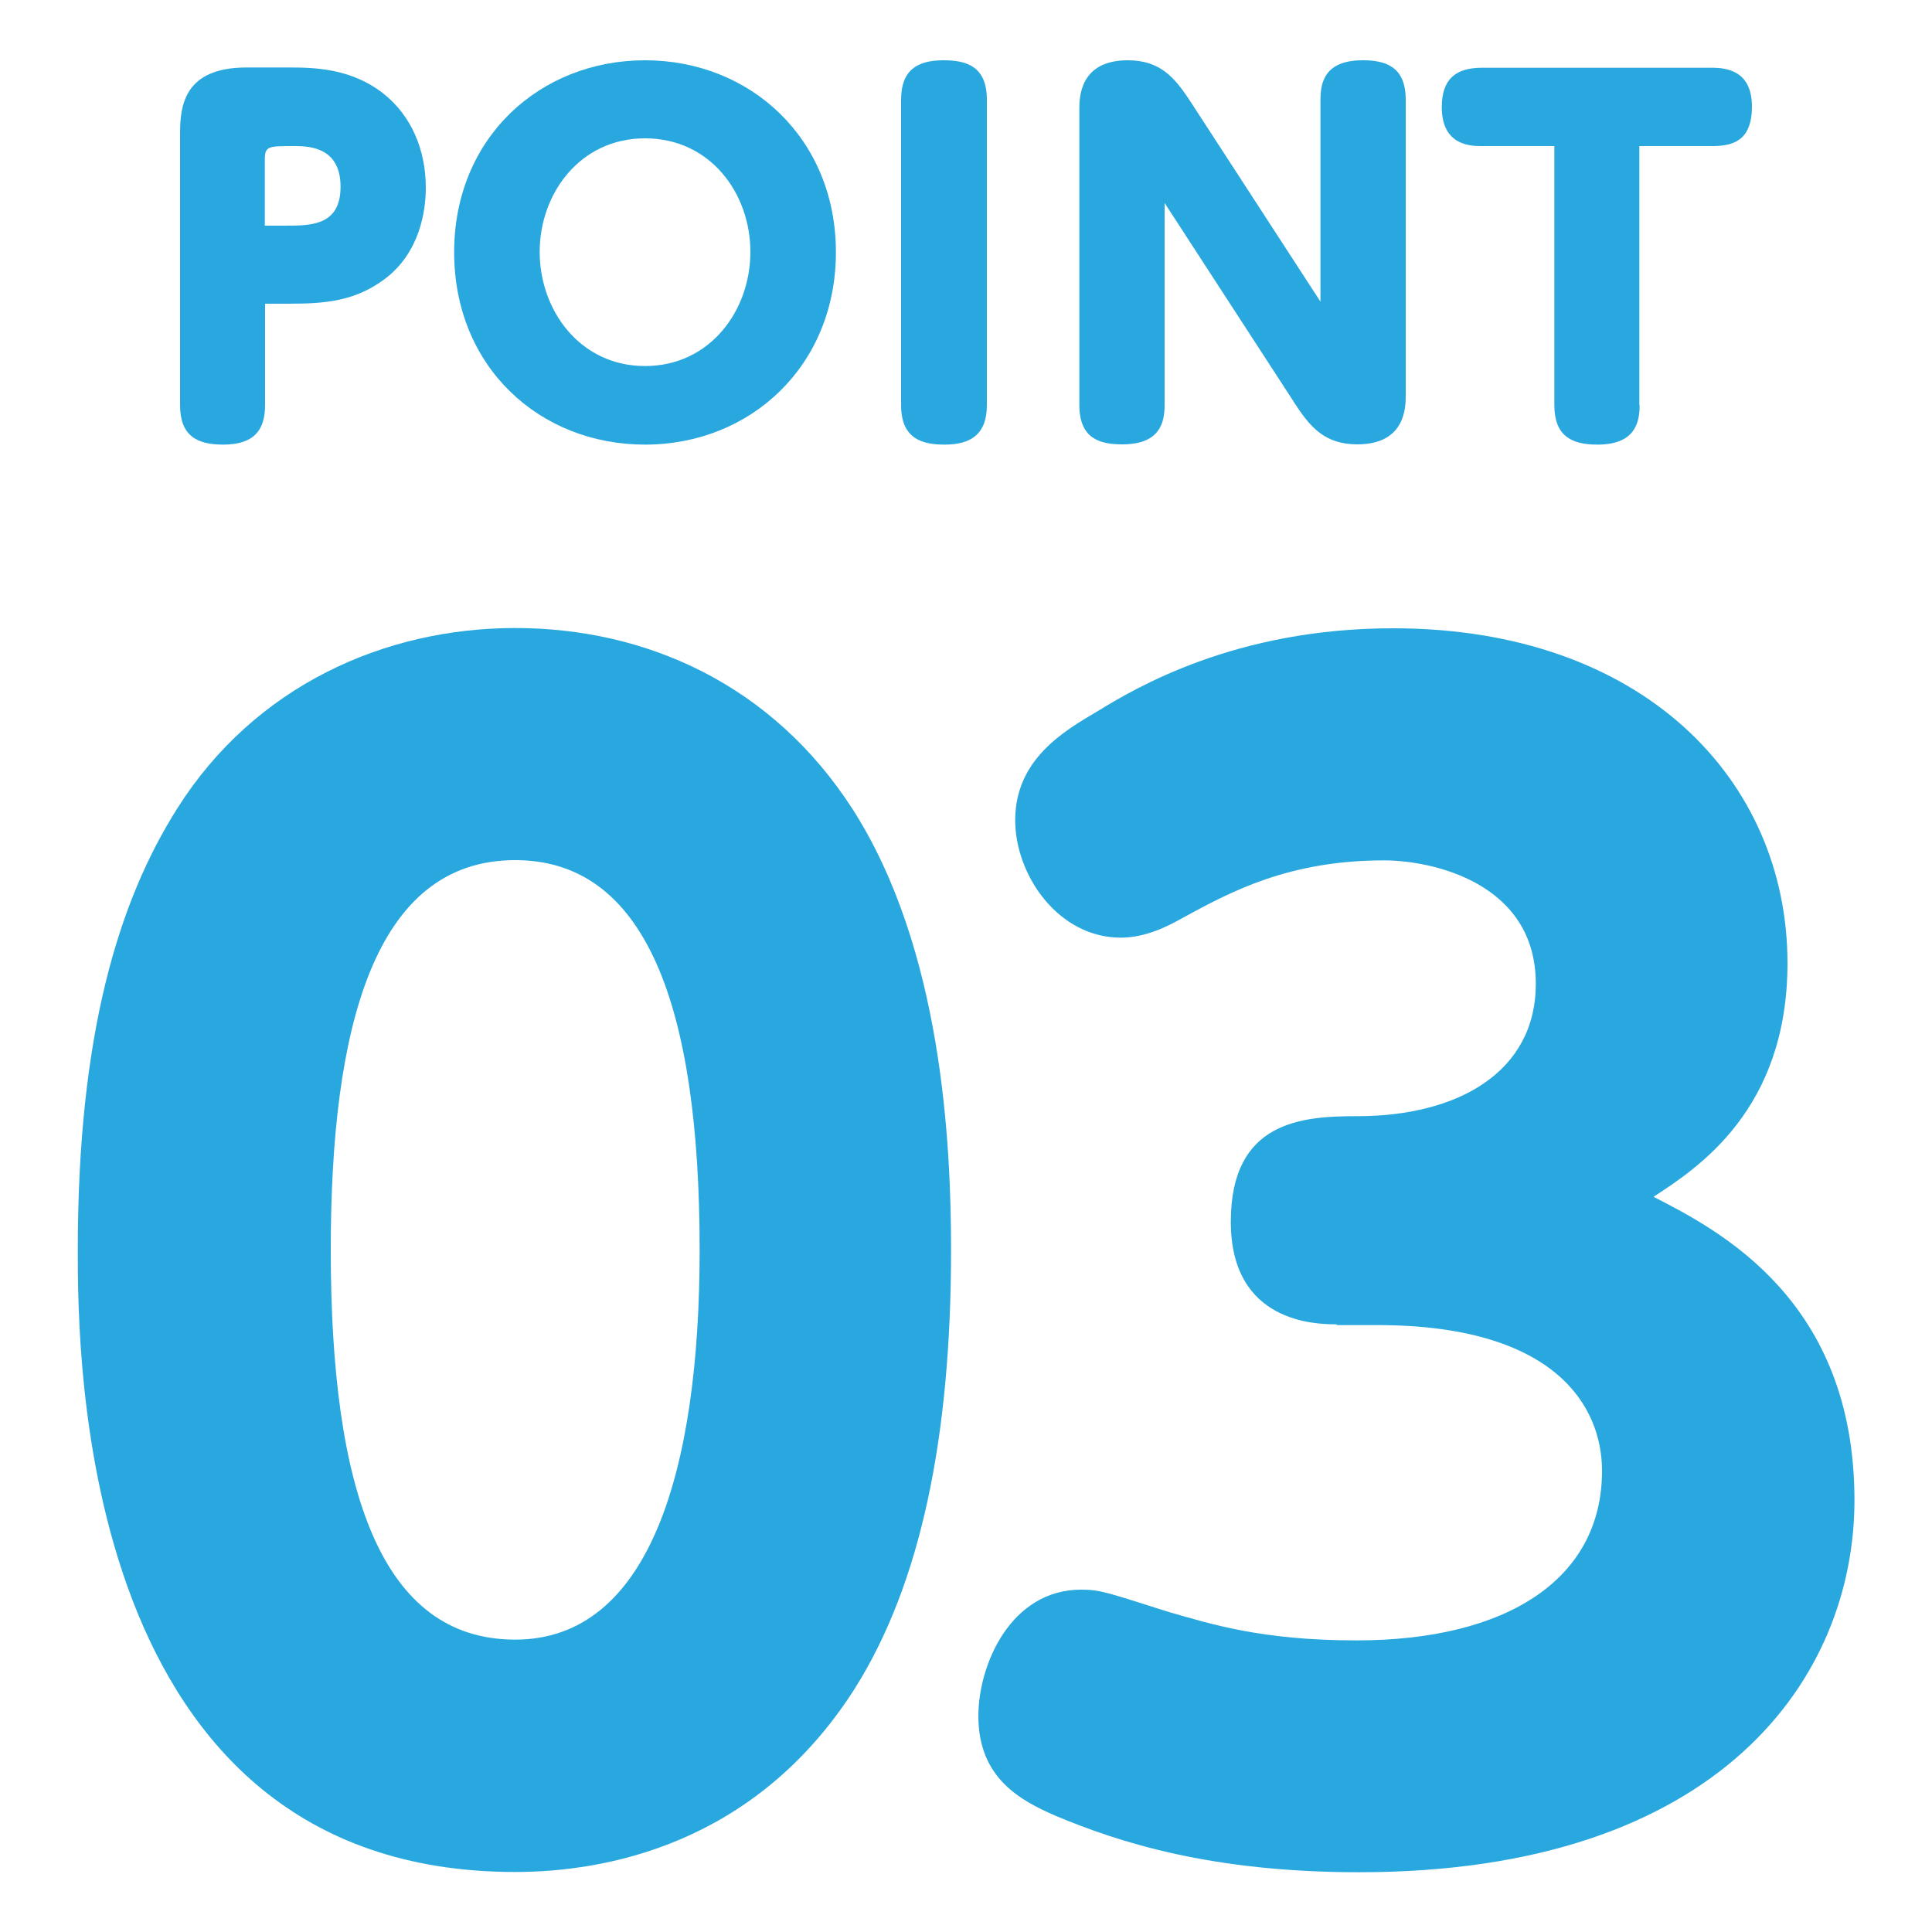 <?xml version="1.0" encoding="UTF-8"?><svg id="_レイヤー_1" xmlns="http://www.w3.org/2000/svg" width="75" height="75" viewBox="0 0 75 75"><defs><style>.cls-1{fill:#29a8df;}</style></defs><path class="cls-1" d="m10.29,15.73c0,.98-.44,1.53-1.63,1.53-1.01,0-1.67-.34-1.67-1.53V5.2c0-1.07.14-2.58,2.58-2.58h1.65c.94,0,2.4.02,3.66,1.01,1.1.87,1.65,2.2,1.65,3.66,0,.85-.21,2.52-1.62,3.56-1.14.84-2.28.94-3.7.94h-.92v3.93Zm.78-6.97c1,0,2.15,0,2.15-1.51s-1.17-1.58-1.78-1.58c-1.03,0-1.16,0-1.16.53v2.56h.78Z"/><path class="cls-1" d="m25.04,2.34c4.09,0,7.41,3.04,7.41,7.45s-3.31,7.47-7.41,7.47-7.41-3.02-7.41-7.47,3.34-7.45,7.41-7.45Zm0,11.87c2.52,0,4.09-2.15,4.09-4.43s-1.56-4.41-4.09-4.41-4.09,2.15-4.09,4.41,1.56,4.43,4.09,4.43Z"/><path class="cls-1" d="m34.98,3.87c0-1.14.62-1.53,1.64-1.53.87,0,1.69.21,1.69,1.53v11.86c0,1.1-.59,1.53-1.64,1.53-.85,0-1.69-.21-1.69-1.53V3.87Z"/><path class="cls-1" d="m51.26,3.87c0-.69.18-1.53,1.64-1.53.87,0,1.67.23,1.67,1.53v11.48c0,.44,0,1.9-1.88,1.9-1.23,0-1.81-.64-2.4-1.55l-5.08-7.82v7.84c0,.71-.2,1.53-1.64,1.53-.89,0-1.67-.23-1.67-1.53V4.24c0-.43,0-1.9,1.88-1.9,1.25,0,1.81.66,2.4,1.55l5.08,7.82V3.87Z"/><path class="cls-1" d="m63.65,15.73c0,.68-.18,1.53-1.64,1.53-1.03,0-1.67-.36-1.67-1.53V5.67h-2.81c-.41,0-1.56,0-1.56-1.51,0-1.08.53-1.53,1.56-1.53h8.92c.59,0,1.56.12,1.56,1.51s-.82,1.53-1.56,1.53h-2.81v10.06Z"/><path class="cls-1" d="m3.02,48.52c0-8.32,1.56-13.51,3.87-17.15,3-4.74,8.03-6.99,13.11-6.99s9.99,2.19,13.11,7.05c3.47,5.43,3.81,12.99,3.81,17.1,0,7.22-1.16,12.94-3.75,17.04-3.87,6.06-9.7,7.1-13.17,7.1-16.98,0-16.98-20.1-16.98-24.14Zm24.14,0c0-9.59-2.14-15.13-7.16-15.13-5.49,0-7.16,6.53-7.16,15.13,0,9.36,1.96,15.13,7.16,15.13s7.16-6.53,7.16-15.13Z"/><path class="cls-1" d="m51.88,51.41c-.81,0-4.1-.06-4.1-3.98s2.77-4.1,4.91-4.1c3.93,0,6.93-1.73,6.93-5.14,0-3.93-4.04-4.79-5.89-4.79-3.7,0-5.95,1.21-7.85,2.25-.52.29-1.39.75-2.37.75-2.43,0-4.1-2.43-4.1-4.56,0-2.37,1.91-3.47,3.18-4.22,1.5-.92,5.37-3.23,11.49-3.23,9.7,0,15.31,5.89,15.31,13,0,5.72-3.52,7.97-5.2,9.07,2.6,1.33,7.8,4.04,7.8,11.78,0,6.81-5.14,14.44-19.23,14.44-5.72,0-9.3-1.15-11.78-2.19-1.33-.58-3-1.44-3-3.87,0-2.02,1.27-4.91,3.99-4.91.75,0,1.04.12,3.41.87,1.62.46,3.58,1.1,7.28,1.1,5.83,0,9.53-2.37,9.53-6.58,0-2.54-1.85-5.66-8.72-5.66h-1.56Z"/></svg>